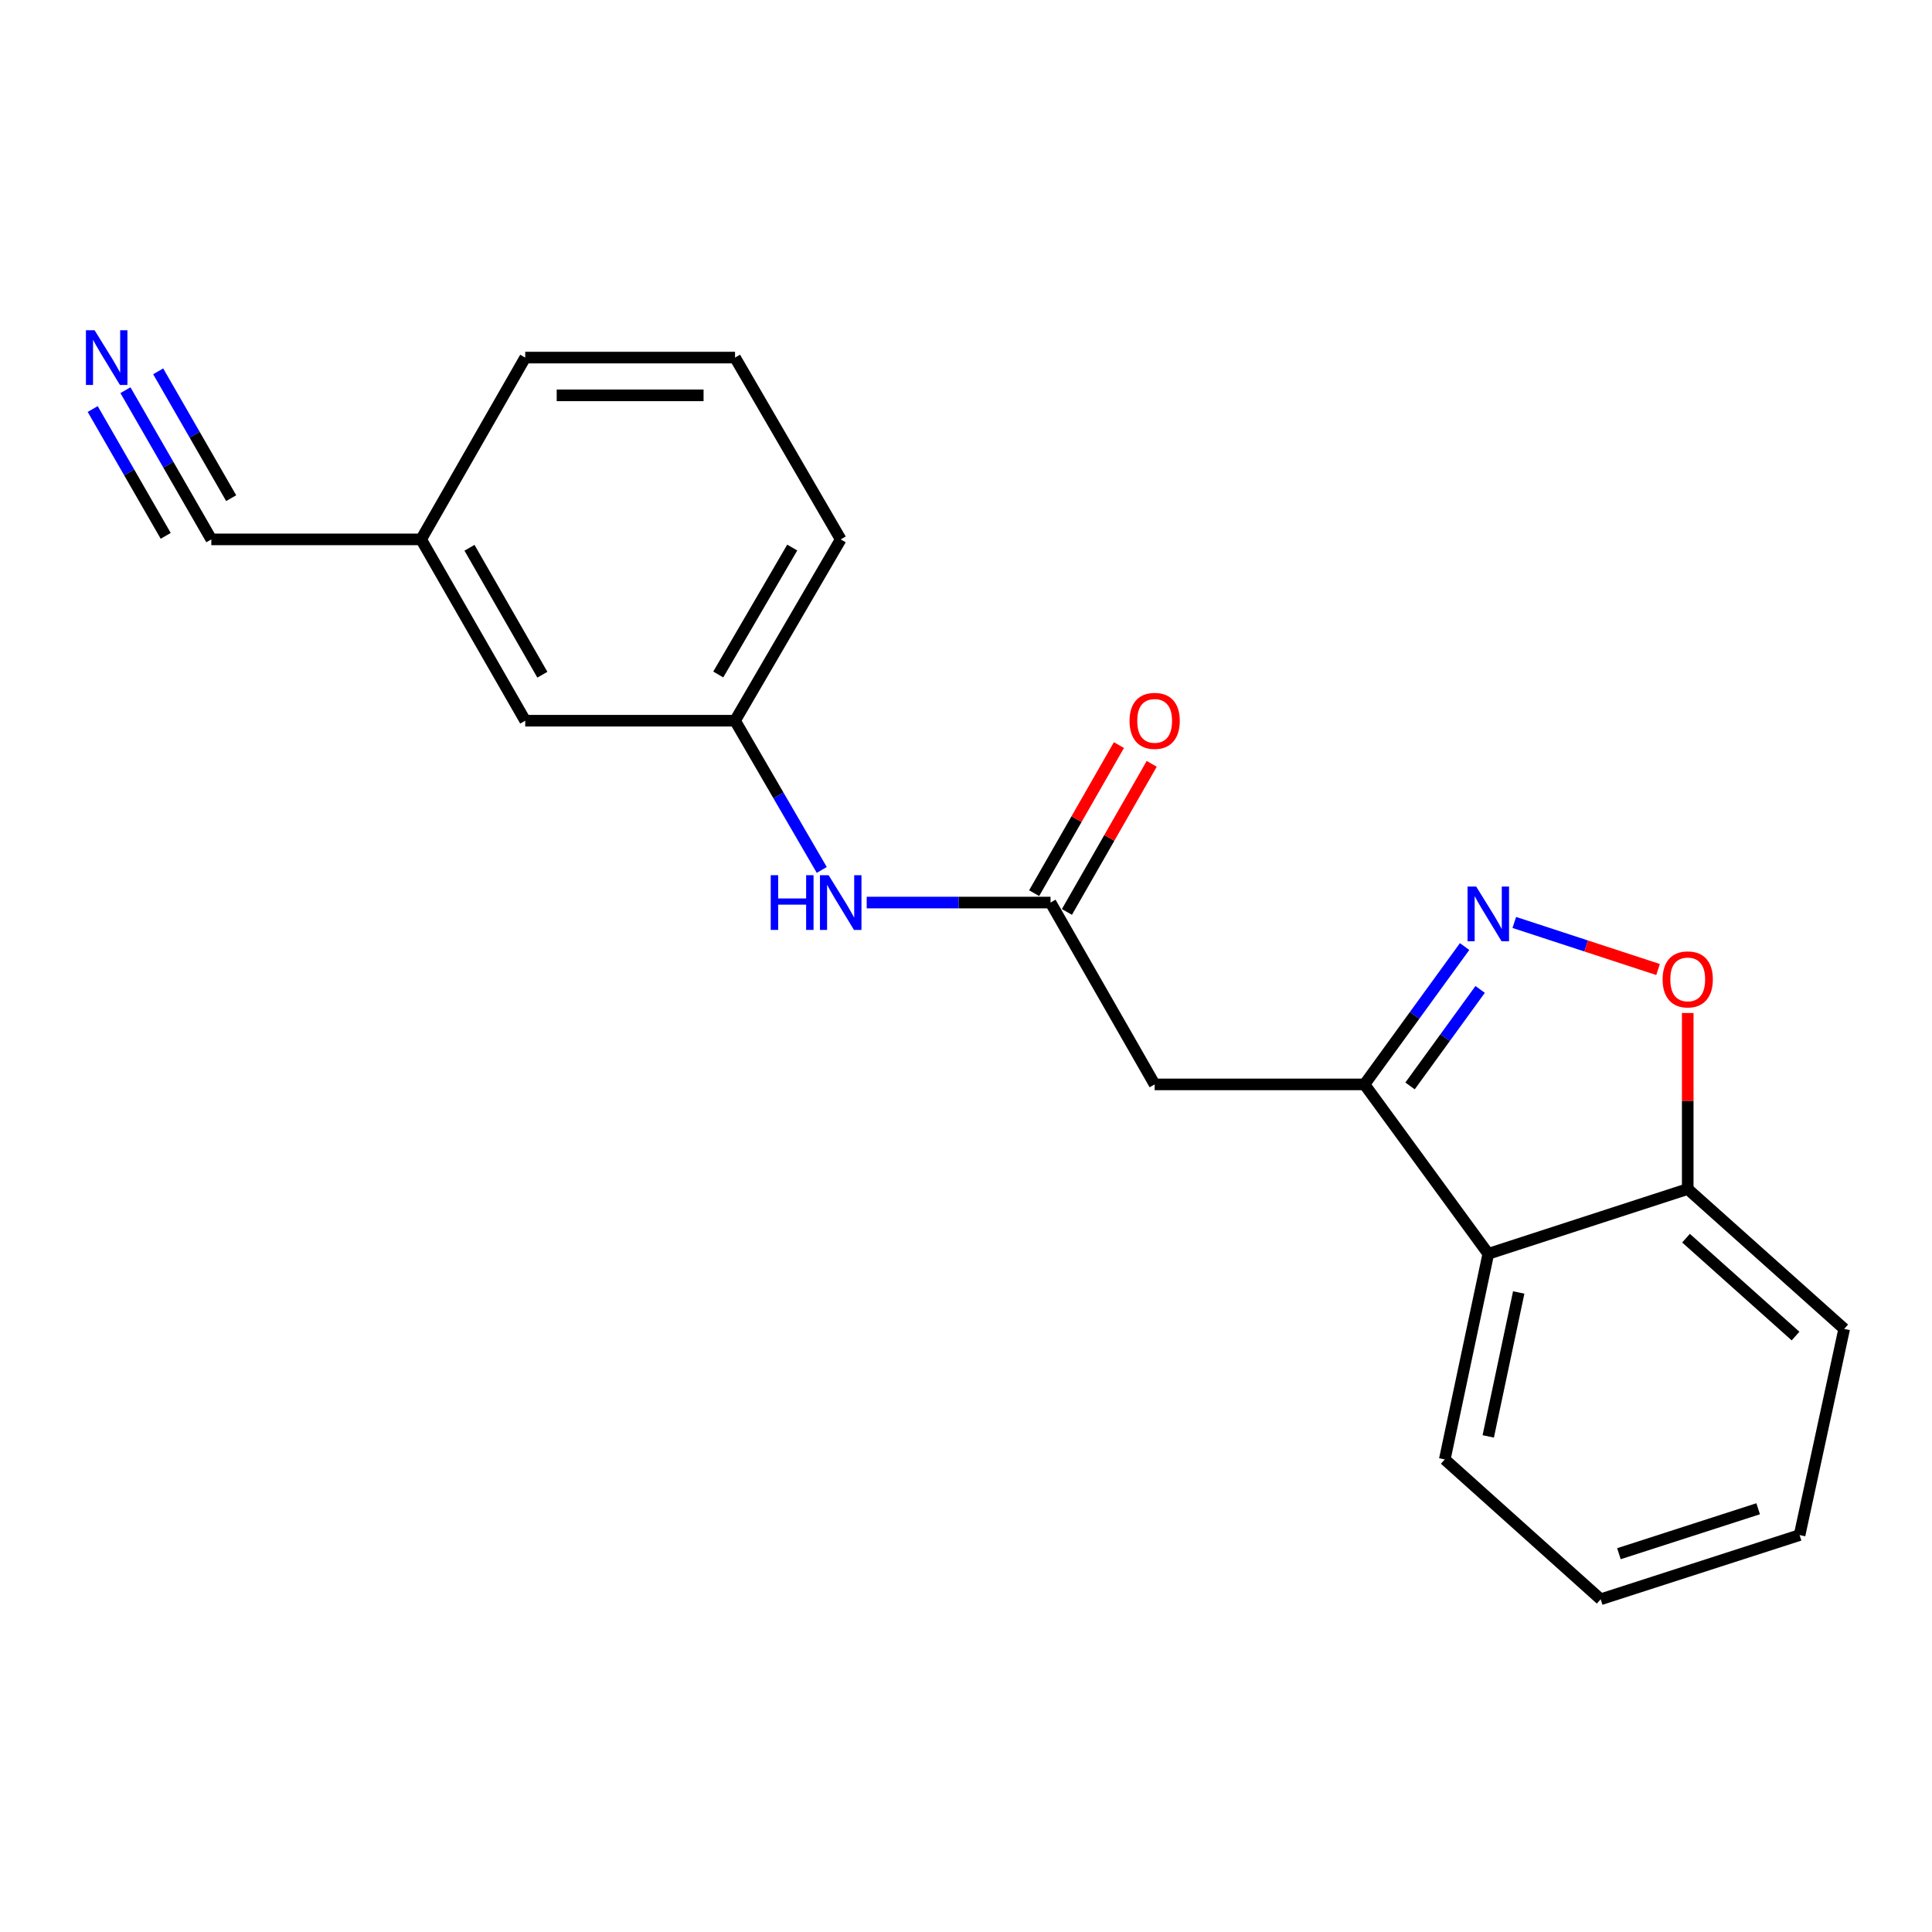 <?xml version='1.0' encoding='iso-8859-1'?>
<svg version='1.1' baseProfile='full'
              xmlns='http://www.w3.org/2000/svg'
                      xmlns:rdkit='http://www.rdkit.org/xml'
                      xmlns:xlink='http://www.w3.org/1999/xlink'
                  xml:space='preserve'
width='1000px' height='1000px' viewBox='0 0 1000 1000'>
<!-- END OF HEADER -->
<rect style='opacity:1.0;fill:#FFFFFF;stroke:none' width='1000' height='1000' x='0' y='0'> </rect>
<path class='bond-0' d='M 758.074,489.935 L 732.161,525.61' style='fill:none;fill-rule:evenodd;stroke:#0000FF;stroke-width:6px;stroke-linecap:butt;stroke-linejoin:miter;stroke-opacity:1' />
<path class='bond-0' d='M 732.161,525.61 L 706.248,561.285' style='fill:none;fill-rule:evenodd;stroke:#000000;stroke-width:6px;stroke-linecap:butt;stroke-linejoin:miter;stroke-opacity:1' />
<path class='bond-0' d='M 766.118,512.127 L 747.979,537.099' style='fill:none;fill-rule:evenodd;stroke:#0000FF;stroke-width:6px;stroke-linecap:butt;stroke-linejoin:miter;stroke-opacity:1' />
<path class='bond-0' d='M 747.979,537.099 L 729.839,562.072' style='fill:none;fill-rule:evenodd;stroke:#000000;stroke-width:6px;stroke-linecap:butt;stroke-linejoin:miter;stroke-opacity:1' />
<path class='bond-2' d='M 783.795,477.454 L 820.999,489.636' style='fill:none;fill-rule:evenodd;stroke:#0000FF;stroke-width:6px;stroke-linecap:butt;stroke-linejoin:miter;stroke-opacity:1' />
<path class='bond-2' d='M 820.999,489.636 L 858.203,501.818' style='fill:none;fill-rule:evenodd;stroke:#FF0000;stroke-width:6px;stroke-linecap:butt;stroke-linejoin:miter;stroke-opacity:1' />
<path class='bond-1' d='M 706.248,561.285 L 597.647,561.285' style='fill:none;fill-rule:evenodd;stroke:#000000;stroke-width:6px;stroke-linecap:butt;stroke-linejoin:miter;stroke-opacity:1' />
<path class='bond-3' d='M 706.248,561.285 L 770.34,648.967' style='fill:none;fill-rule:evenodd;stroke:#000000;stroke-width:6px;stroke-linecap:butt;stroke-linejoin:miter;stroke-opacity:1' />
<path class='bond-4' d='M 597.647,561.285 L 543.753,467.162' style='fill:none;fill-rule:evenodd;stroke:#000000;stroke-width:6px;stroke-linecap:butt;stroke-linejoin:miter;stroke-opacity:1' />
<path class='bond-6' d='M 873.564,524.323 L 873.564,569.881' style='fill:none;fill-rule:evenodd;stroke:#FF0000;stroke-width:6px;stroke-linecap:butt;stroke-linejoin:miter;stroke-opacity:1' />
<path class='bond-6' d='M 873.564,569.881 L 873.564,615.439' style='fill:none;fill-rule:evenodd;stroke:#000000;stroke-width:6px;stroke-linecap:butt;stroke-linejoin:miter;stroke-opacity:1' />
<path class='bond-13' d='M 770.34,648.967 L 747.814,755.396' style='fill:none;fill-rule:evenodd;stroke:#000000;stroke-width:6px;stroke-linecap:butt;stroke-linejoin:miter;stroke-opacity:1' />
<path class='bond-13' d='M 786.087,668.98 L 770.319,743.48' style='fill:none;fill-rule:evenodd;stroke:#000000;stroke-width:6px;stroke-linecap:butt;stroke-linejoin:miter;stroke-opacity:1' />
<path class='bond-20' d='M 770.34,648.967 L 873.564,615.439' style='fill:none;fill-rule:evenodd;stroke:#000000;stroke-width:6px;stroke-linecap:butt;stroke-linejoin:miter;stroke-opacity:1' />
<path class='bond-8' d='M 543.753,467.162 L 496.18,467.162' style='fill:none;fill-rule:evenodd;stroke:#000000;stroke-width:6px;stroke-linecap:butt;stroke-linejoin:miter;stroke-opacity:1' />
<path class='bond-8' d='M 496.18,467.162 L 448.607,467.162' style='fill:none;fill-rule:evenodd;stroke:#0000FF;stroke-width:6px;stroke-linecap:butt;stroke-linejoin:miter;stroke-opacity:1' />
<path class='bond-9' d='M 552.236,472.019 L 574.181,433.693' style='fill:none;fill-rule:evenodd;stroke:#000000;stroke-width:6px;stroke-linecap:butt;stroke-linejoin:miter;stroke-opacity:1' />
<path class='bond-9' d='M 574.181,433.693 L 596.126,395.367' style='fill:none;fill-rule:evenodd;stroke:#FF0000;stroke-width:6px;stroke-linecap:butt;stroke-linejoin:miter;stroke-opacity:1' />
<path class='bond-9' d='M 535.271,462.304 L 557.215,423.979' style='fill:none;fill-rule:evenodd;stroke:#000000;stroke-width:6px;stroke-linecap:butt;stroke-linejoin:miter;stroke-opacity:1' />
<path class='bond-9' d='M 557.215,423.979 L 579.16,385.653' style='fill:none;fill-rule:evenodd;stroke:#FF0000;stroke-width:6px;stroke-linecap:butt;stroke-linejoin:miter;stroke-opacity:1' />
<path class='bond-5' d='M 64.93,201.96 L 87.156,240.573' style='fill:none;fill-rule:evenodd;stroke:#0000FF;stroke-width:6px;stroke-linecap:butt;stroke-linejoin:miter;stroke-opacity:1' />
<path class='bond-5' d='M 87.156,240.573 L 109.382,279.187' style='fill:none;fill-rule:evenodd;stroke:#000000;stroke-width:6px;stroke-linecap:butt;stroke-linejoin:miter;stroke-opacity:1' />
<path class='bond-5' d='M 47.986,211.713 L 66.878,244.534' style='fill:none;fill-rule:evenodd;stroke:#0000FF;stroke-width:6px;stroke-linecap:butt;stroke-linejoin:miter;stroke-opacity:1' />
<path class='bond-5' d='M 66.878,244.534 L 85.77,277.356' style='fill:none;fill-rule:evenodd;stroke:#000000;stroke-width:6px;stroke-linecap:butt;stroke-linejoin:miter;stroke-opacity:1' />
<path class='bond-5' d='M 81.874,192.207 L 100.766,225.029' style='fill:none;fill-rule:evenodd;stroke:#0000FF;stroke-width:6px;stroke-linecap:butt;stroke-linejoin:miter;stroke-opacity:1' />
<path class='bond-5' d='M 100.766,225.029 L 119.658,257.85' style='fill:none;fill-rule:evenodd;stroke:#000000;stroke-width:6px;stroke-linecap:butt;stroke-linejoin:miter;stroke-opacity:1' />
<path class='bond-16' d='M 873.564,615.439 L 954.545,687.828' style='fill:none;fill-rule:evenodd;stroke:#000000;stroke-width:6px;stroke-linecap:butt;stroke-linejoin:miter;stroke-opacity:1' />
<path class='bond-16' d='M 872.682,640.873 L 929.369,691.545' style='fill:none;fill-rule:evenodd;stroke:#000000;stroke-width:6px;stroke-linecap:butt;stroke-linejoin:miter;stroke-opacity:1' />
<path class='bond-7' d='M 109.382,279.187 L 217.972,279.187' style='fill:none;fill-rule:evenodd;stroke:#000000;stroke-width:6px;stroke-linecap:butt;stroke-linejoin:miter;stroke-opacity:1' />
<path class='bond-10' d='M 425.342,450.28 L 402.899,411.659' style='fill:none;fill-rule:evenodd;stroke:#0000FF;stroke-width:6px;stroke-linecap:butt;stroke-linejoin:miter;stroke-opacity:1' />
<path class='bond-10' d='M 402.899,411.659 L 380.455,373.038' style='fill:none;fill-rule:evenodd;stroke:#000000;stroke-width:6px;stroke-linecap:butt;stroke-linejoin:miter;stroke-opacity:1' />
<path class='bond-12' d='M 380.455,373.038 L 271.854,373.038' style='fill:none;fill-rule:evenodd;stroke:#000000;stroke-width:6px;stroke-linecap:butt;stroke-linejoin:miter;stroke-opacity:1' />
<path class='bond-15' d='M 380.455,373.038 L 435.152,279.187' style='fill:none;fill-rule:evenodd;stroke:#000000;stroke-width:6px;stroke-linecap:butt;stroke-linejoin:miter;stroke-opacity:1' />
<path class='bond-15' d='M 371.769,349.117 L 410.057,283.421' style='fill:none;fill-rule:evenodd;stroke:#000000;stroke-width:6px;stroke-linecap:butt;stroke-linejoin:miter;stroke-opacity:1' />
<path class='bond-11' d='M 217.972,279.187 L 271.854,373.038' style='fill:none;fill-rule:evenodd;stroke:#000000;stroke-width:6px;stroke-linecap:butt;stroke-linejoin:miter;stroke-opacity:1' />
<path class='bond-11' d='M 243.009,283.531 L 280.727,349.227' style='fill:none;fill-rule:evenodd;stroke:#000000;stroke-width:6px;stroke-linecap:butt;stroke-linejoin:miter;stroke-opacity:1' />
<path class='bond-22' d='M 217.972,279.187 L 271.854,185.086' style='fill:none;fill-rule:evenodd;stroke:#000000;stroke-width:6px;stroke-linecap:butt;stroke-linejoin:miter;stroke-opacity:1' />
<path class='bond-18' d='M 747.814,755.396 L 828.512,827.786' style='fill:none;fill-rule:evenodd;stroke:#000000;stroke-width:6px;stroke-linecap:butt;stroke-linejoin:miter;stroke-opacity:1' />
<path class='bond-14' d='M 380.455,185.086 L 435.152,279.187' style='fill:none;fill-rule:evenodd;stroke:#000000;stroke-width:6px;stroke-linecap:butt;stroke-linejoin:miter;stroke-opacity:1' />
<path class='bond-17' d='M 380.455,185.086 L 271.854,185.086' style='fill:none;fill-rule:evenodd;stroke:#000000;stroke-width:6px;stroke-linecap:butt;stroke-linejoin:miter;stroke-opacity:1' />
<path class='bond-17' d='M 364.165,204.636 L 288.145,204.636' style='fill:none;fill-rule:evenodd;stroke:#000000;stroke-width:6px;stroke-linecap:butt;stroke-linejoin:miter;stroke-opacity:1' />
<path class='bond-19' d='M 954.545,687.828 L 931.465,794.55' style='fill:none;fill-rule:evenodd;stroke:#000000;stroke-width:6px;stroke-linecap:butt;stroke-linejoin:miter;stroke-opacity:1' />
<path class='bond-21' d='M 828.512,827.786 L 931.465,794.55' style='fill:none;fill-rule:evenodd;stroke:#000000;stroke-width:6px;stroke-linecap:butt;stroke-linejoin:miter;stroke-opacity:1' />
<path class='bond-21' d='M 837.949,804.196 L 910.016,780.931' style='fill:none;fill-rule:evenodd;stroke:#000000;stroke-width:6px;stroke-linecap:butt;stroke-linejoin:miter;stroke-opacity:1' />
<path  class='atom-0' d='M 764.08 458.888
L 773.36 473.888
Q 774.28 475.368, 775.76 478.048
Q 777.24 480.728, 777.32 480.888
L 777.32 458.888
L 781.08 458.888
L 781.08 487.208
L 777.2 487.208
L 767.24 470.808
Q 766.08 468.888, 764.84 466.688
Q 763.64 464.488, 763.28 463.808
L 763.28 487.208
L 759.6 487.208
L 759.6 458.888
L 764.08 458.888
' fill='#0000FF'/>
<path  class='atom-3' d='M 860.564 506.928
Q 860.564 500.128, 863.924 496.328
Q 867.284 492.528, 873.564 492.528
Q 879.844 492.528, 883.204 496.328
Q 886.564 500.128, 886.564 506.928
Q 886.564 513.808, 883.164 517.728
Q 879.764 521.608, 873.564 521.608
Q 867.324 521.608, 863.924 517.728
Q 860.564 513.848, 860.564 506.928
M 873.564 518.408
Q 877.884 518.408, 880.204 515.528
Q 882.564 512.608, 882.564 506.928
Q 882.564 501.368, 880.204 498.568
Q 877.884 495.728, 873.564 495.728
Q 869.244 495.728, 866.884 498.528
Q 864.564 501.328, 864.564 506.928
Q 864.564 512.648, 866.884 515.528
Q 869.244 518.408, 873.564 518.408
' fill='#FF0000'/>
<path  class='atom-6' d='M 48.957 170.926
L 58.237 185.926
Q 59.157 187.406, 60.637 190.086
Q 62.117 192.766, 62.197 192.926
L 62.197 170.926
L 65.957 170.926
L 65.957 199.246
L 62.077 199.246
L 52.117 182.846
Q 50.957 180.926, 49.717 178.726
Q 48.517 176.526, 48.157 175.846
L 48.157 199.246
L 44.477 199.246
L 44.477 170.926
L 48.957 170.926
' fill='#0000FF'/>
<path  class='atom-9' d='M 398.932 453.002
L 402.772 453.002
L 402.772 465.042
L 417.252 465.042
L 417.252 453.002
L 421.092 453.002
L 421.092 481.322
L 417.252 481.322
L 417.252 468.242
L 402.772 468.242
L 402.772 481.322
L 398.932 481.322
L 398.932 453.002
' fill='#0000FF'/>
<path  class='atom-9' d='M 428.892 453.002
L 438.172 468.002
Q 439.092 469.482, 440.572 472.162
Q 442.052 474.842, 442.132 475.002
L 442.132 453.002
L 445.892 453.002
L 445.892 481.322
L 442.012 481.322
L 432.052 464.922
Q 430.892 463.002, 429.652 460.802
Q 428.452 458.602, 428.092 457.922
L 428.092 481.322
L 424.412 481.322
L 424.412 453.002
L 428.892 453.002
' fill='#0000FF'/>
<path  class='atom-10' d='M 584.647 373.118
Q 584.647 366.318, 588.007 362.518
Q 591.367 358.718, 597.647 358.718
Q 603.927 358.718, 607.287 362.518
Q 610.647 366.318, 610.647 373.118
Q 610.647 379.998, 607.247 383.918
Q 603.847 387.798, 597.647 387.798
Q 591.407 387.798, 588.007 383.918
Q 584.647 380.038, 584.647 373.118
M 597.647 384.598
Q 601.967 384.598, 604.287 381.718
Q 606.647 378.798, 606.647 373.118
Q 606.647 367.558, 604.287 364.758
Q 601.967 361.918, 597.647 361.918
Q 593.327 361.918, 590.967 364.718
Q 588.647 367.518, 588.647 373.118
Q 588.647 378.838, 590.967 381.718
Q 593.327 384.598, 597.647 384.598
' fill='#FF0000'/>
</svg>
